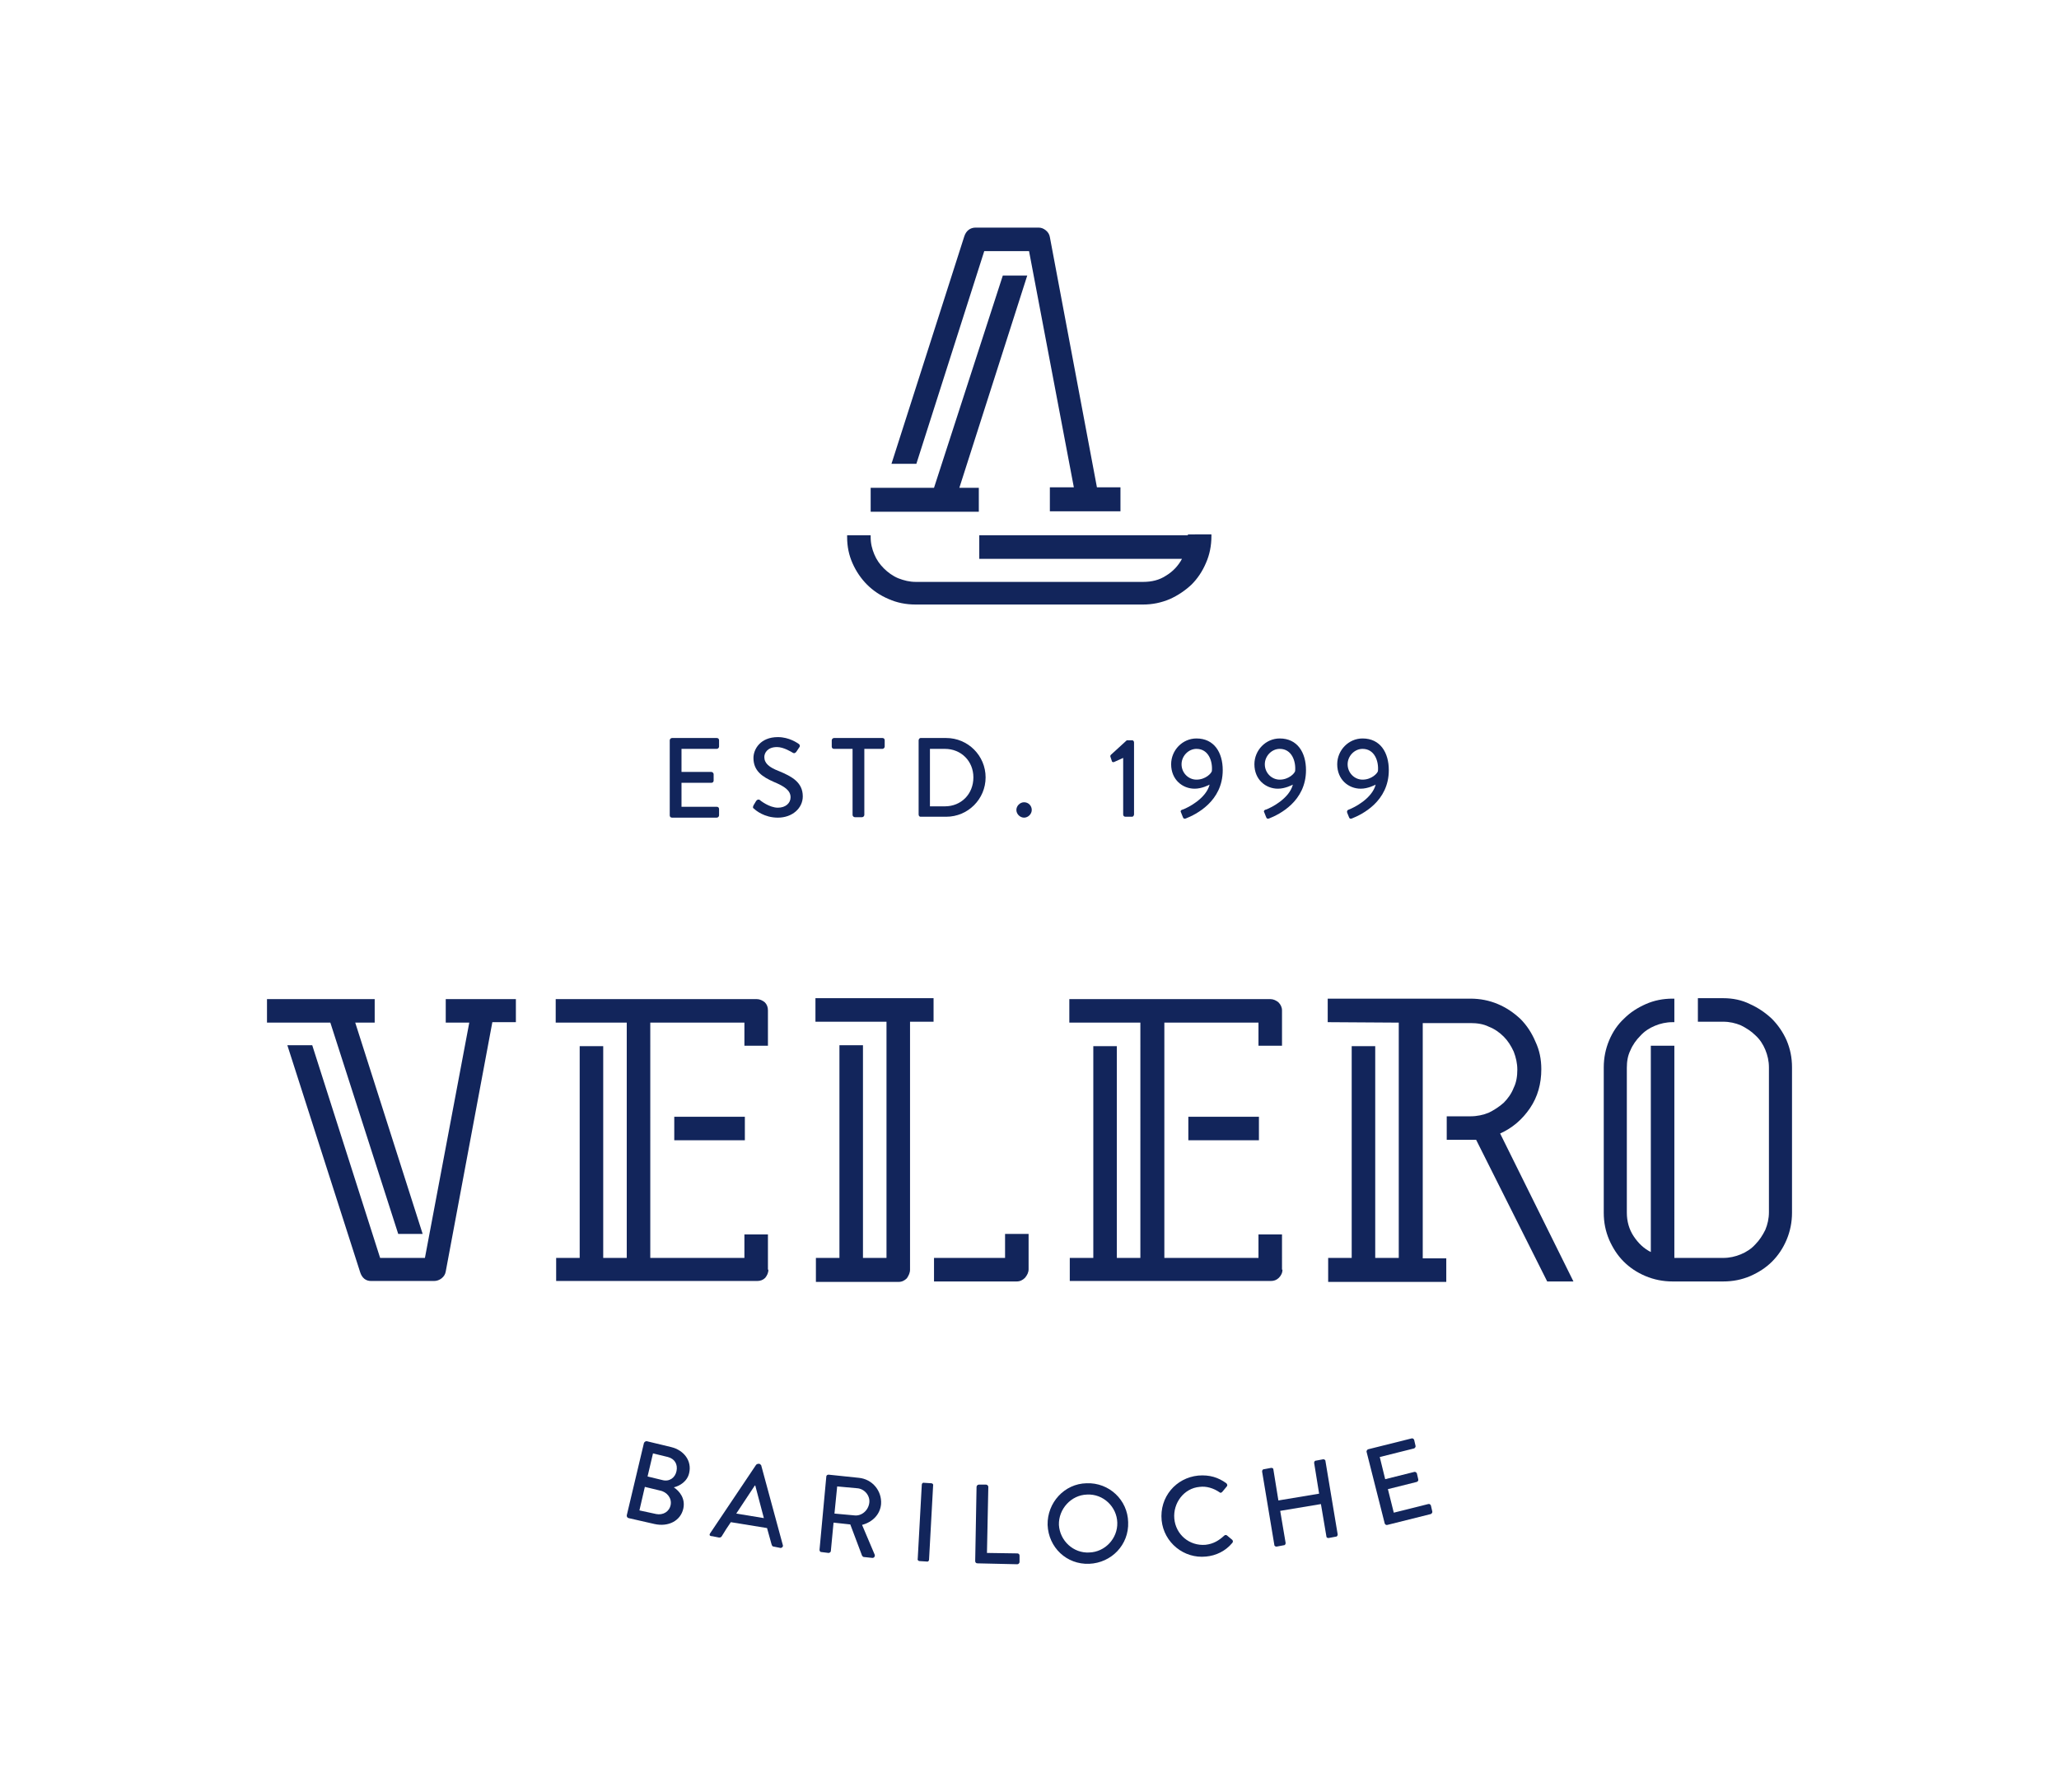 <svg xmlns="http://www.w3.org/2000/svg" xmlns:xlink="http://www.w3.org/1999/xlink" id="Capa_1" x="0px" y="0px" viewBox="0 0 455 396" style="enable-background:new 0 0 455 396;" xml:space="preserve"> <style type="text/css"> .st0{fill:#12255B;} </style> <g> <g> <path class="st0" d="M73,226H59v-5.2h16.2h7.6v5.2h-4.3l14.9,46.7h-5.4L73,226z M114,220.7v5.2h-5.2L98.5,281 c-0.1,0.6-0.4,1.1-0.9,1.5c-0.5,0.4-1.1,0.6-1.7,0.6H82c-1.2,0-2-0.7-2.4-1.9l-16.1-50.2H69L84,278h9.2h0.7l9.8-52h-5.2v-5.2H114z "></path> <path class="st0" d="M169.8,280.6c0,0.7-0.3,1.3-0.7,1.8c-0.5,0.5-1.1,0.7-1.8,0.7h-44.4V278h5.2v-46.8h5.2V278h5.2V226h-15.7 v-5.2h44.4c0.7,0,1.3,0.3,1.8,0.7c0.5,0.5,0.7,1.1,0.7,1.8v7.8h-5.2V226h-20.8V278h20.8v-5.2h5.2V280.6z M149,252v-5.2h15.6v5.2 H149z"></path> <path class="st0" d="M190.7,231v47h5.2v-52.2h-15.7v-5.2h10.4h15.7v5.2h-5.2v54.8c0,0.7-0.3,1.3-0.7,1.9c-0.5,0.5-1.1,0.8-1.8,0.8 h-18.3V278h5.2v-47H190.7z M222.1,272.7h5.2v7.8c0,0.7-0.3,1.3-0.8,1.9c-0.5,0.5-1.1,0.8-1.8,0.8h-18.3V278h15.7V272.7z"></path> <path class="st0" d="M283.4,280.6c0,0.7-0.3,1.3-0.8,1.8c-0.5,0.5-1.1,0.7-1.8,0.7h-44.4V278h5.2v-46.8h5.2V278h5.2V226h-15.7 v-5.2h44.4c0.7,0,1.3,0.3,1.8,0.7c0.5,0.5,0.8,1.1,0.8,1.8v7.8h-5.2V226h-20.8V278h20.8v-5.2h5.2V280.6z M262.6,252v-5.2h15.6v5.2 H262.6z"></path> <path class="st0" d="M340.6,236.3c0,3.2-0.8,6.1-2.5,8.6c-1.7,2.5-3.9,4.4-6.6,5.6l16.2,32.7h-5.8l-15.7-31.3c-0.1,0-0.5,0-1.2,0 c-0.7,0-1.4,0-2.2,0h-3.1v-5.2h5.3c1.4,0,2.8-0.3,4-0.8c1.2-0.6,2.3-1.3,3.3-2.2c0.9-0.9,1.7-2,2.2-3.3c0.6-1.2,0.8-2.6,0.8-4 c0-1.4-0.3-2.7-0.8-4c-0.6-1.3-1.3-2.4-2.2-3.3c-0.9-0.9-2-1.7-3.3-2.2c-1.2-0.6-2.6-0.8-4-0.8h-10.6v52h5.2v5.2h-7.8h-2.6h-15.7 V278h5.2v-46.8h5.2V278h5.2v-52l-15.7-0.1v-5.2h31.5c2.2,0,4.2,0.4,6.1,1.2c1.9,0.8,3.5,1.9,5,3.3c1.4,1.4,2.5,3.1,3.3,5 C340.2,232.1,340.6,234.1,340.6,236.3z"></path> <path class="st0" d="M386.7,221.9c1.8,0.8,3.4,1.9,4.8,3.2c1.4,1.4,2.5,3,3.3,4.8c0.8,1.9,1.2,3.8,1.2,6v0.1v32 c0,2.1-0.4,4.1-1.2,6c-0.8,1.9-1.9,3.5-3.2,4.8c-1.4,1.4-3,2.4-4.8,3.2c-1.9,0.8-3.8,1.2-6,1.2h-11.2c-2.1,0-4.1-0.4-6-1.2 c-1.9-0.8-3.5-1.9-4.8-3.2c-1.4-1.4-2.4-3-3.2-4.8c-0.8-1.9-1.2-3.8-1.2-6v-32v-0.1c0-2.1,0.4-4.1,1.2-6c0.8-1.9,1.9-3.5,3.3-4.8 c1.4-1.4,3-2.4,4.8-3.2c1.8-0.8,3.8-1.2,5.9-1.2h0.4v5.2h-0.4c-1.4,0-2.7,0.3-3.9,0.8c-1.2,0.5-2.3,1.2-3.2,2.2 c-0.9,0.9-1.7,2-2.2,3.2c-0.6,1.2-0.8,2.5-0.8,3.9v32c0,1.9,0.5,3.7,1.5,5.2c1,1.5,2.2,2.7,3.8,3.5v-45.6h5.2V278h10.8 c1.4,0,2.7-0.3,3.9-0.8c1.2-0.5,2.3-1.2,3.2-2.2c0.9-0.9,1.6-2,2.2-3.2c0.5-1.2,0.8-2.5,0.8-3.9v-32c0-1.4-0.3-2.7-0.8-3.9 c-0.5-1.2-1.2-2.3-2.2-3.2c-0.9-0.9-2-1.6-3.2-2.2c-1.2-0.5-2.5-0.8-3.9-0.8h-5.6v-5.2h5.6C382.9,220.6,384.9,221,386.7,221.9z"></path> </g> <g> <g> <path class="st0" d="M148,163.6c0-0.2,0.2-0.5,0.5-0.5h9.9c0.3,0,0.5,0.2,0.5,0.5v1.4c0,0.2-0.2,0.5-0.5,0.5h-7.8v5.1h6.6 c0.2,0,0.5,0.2,0.5,0.5v1.4c0,0.3-0.2,0.5-0.5,0.5h-6.6v5.3h7.8c0.3,0,0.5,0.2,0.5,0.5v1.4c0,0.2-0.2,0.5-0.5,0.5h-9.9 c-0.3,0-0.5-0.2-0.5-0.5V163.6z"></path> <path class="st0" d="M166.5,178c0.2-0.3,0.4-0.7,0.6-1c0.2-0.3,0.6-0.4,0.8-0.2c0.1,0.1,2.1,1.7,4,1.7c1.7,0,2.8-1,2.8-2.3 c0-1.5-1.3-2.4-3.7-3.4c-2.5-1.1-4.5-2.4-4.5-5.3c0-1.9,1.5-4.6,5.4-4.6c2.5,0,4.3,1.3,4.6,1.5c0.2,0.1,0.4,0.5,0.1,0.8 c-0.2,0.3-0.4,0.6-0.6,0.9c-0.2,0.3-0.5,0.5-0.9,0.2c-0.2-0.1-1.9-1.2-3.4-1.2c-2.1,0-2.8,1.3-2.8,2.2c0,1.4,1.1,2.3,3.2,3.1 c2.9,1.2,5.3,2.5,5.3,5.6c0,2.6-2.3,4.7-5.5,4.7c-3,0-4.9-1.6-5.3-2C166.4,178.6,166.3,178.5,166.5,178z"></path> <path class="st0" d="M188.3,165.5h-4c-0.3,0-0.5-0.2-0.5-0.5v-1.4c0-0.2,0.2-0.5,0.5-0.5h10.7c0.3,0,0.5,0.2,0.5,0.5v1.4 c0,0.2-0.2,0.5-0.5,0.5h-4v14.6c0,0.2-0.2,0.5-0.5,0.5h-1.6c-0.2,0-0.5-0.2-0.5-0.5V165.5z"></path> <path class="st0" d="M203,163.6c0-0.2,0.2-0.5,0.4-0.5h5.7c4.8,0,8.7,3.9,8.7,8.7c0,4.8-3.9,8.7-8.7,8.7h-5.7 c-0.2,0-0.4-0.2-0.4-0.5V163.6z M208.8,178.2c3.6,0,6.3-2.7,6.3-6.4c0-3.6-2.7-6.3-6.3-6.3h-3.3v12.7H208.8z"></path> <path class="st0" d="M226.3,177.3c1,0,1.7,0.8,1.7,1.7c0,0.9-0.8,1.7-1.7,1.7c-0.9,0-1.7-0.8-1.7-1.7 C224.6,178.1,225.4,177.3,226.3,177.3z"></path> <path class="st0" d="M248.2,167.5l-2,0.9c-0.2,0.1-0.5,0-0.5-0.2l-0.3-0.9c-0.1-0.2,0-0.4,0.1-0.5l3.5-3.2h1.2 c0.2,0,0.4,0.2,0.4,0.5v15.9c0,0.2-0.2,0.5-0.4,0.5h-1.5c-0.3,0-0.5-0.2-0.5-0.5V167.5z"></path> <path class="st0" d="M261.4,178.9c1.1-0.4,5.1-2.4,5.9-5.5c-0.2,0.1-1.7,0.9-3.3,0.9c-2.7,0-5.2-2-5.2-5.4c0-3.1,2.5-5.7,5.6-5.7 c3.9,0,5.8,3.1,5.8,7c0,6.9-5.9,9.8-8.2,10.7c-0.3,0.1-0.5,0-0.6-0.3l-0.4-1C260.8,179.3,260.9,179,261.4,178.9z M267.8,170.4 c0.2-2.1-0.7-4.9-3.4-4.9c-1.8,0-3.3,1.6-3.3,3.4c0,1.9,1.5,3.4,3.3,3.4C266.4,172.3,267.7,170.9,267.8,170.4z"></path> <path class="st0" d="M279.8,178.9c1.1-0.4,5.1-2.4,5.9-5.5c-0.2,0.1-1.7,0.9-3.3,0.9c-2.7,0-5.2-2-5.2-5.4c0-3.1,2.5-5.7,5.6-5.7 c3.9,0,5.8,3.1,5.8,7c0,6.9-5.9,9.8-8.2,10.7c-0.3,0.1-0.5,0-0.6-0.3l-0.4-1C279.2,179.3,279.3,179,279.8,178.9z M286.2,170.4 c0.2-2.1-0.7-4.9-3.4-4.9c-1.8,0-3.3,1.6-3.3,3.4c0,1.9,1.5,3.4,3.3,3.4C284.8,172.3,286.1,170.9,286.2,170.4z"></path> <path class="st0" d="M298.1,178.9c1.1-0.4,5.1-2.4,5.9-5.5c-0.2,0.1-1.7,0.9-3.3,0.9c-2.7,0-5.2-2-5.2-5.4c0-3.1,2.5-5.7,5.6-5.7 c3.9,0,5.8,3.1,5.8,7c0,6.9-5.9,9.8-8.2,10.7c-0.3,0.1-0.5,0-0.6-0.3l-0.4-1C297.6,179.3,297.7,179,298.1,178.9z M304.5,170.4 c0.2-2.1-0.7-4.9-3.4-4.9c-1.8,0-3.3,1.6-3.3,3.4c0,1.9,1.5,3.4,3.3,3.4C303.1,172.3,304.4,170.9,304.5,170.4z"></path> </g> </g> <g> <path class="st0" d="M142.3,318.9c0.1-0.2,0.3-0.4,0.6-0.4l5.4,1.3c2.9,0.7,4.6,3.1,4,5.7c-0.4,1.9-2.1,2.9-3.4,3.2 c1.2,0.8,2.6,2.4,2.1,4.7c-0.6,2.7-3.3,4.1-6.4,3.4l-5.7-1.3c-0.3-0.1-0.4-0.3-0.4-0.6L142.3,318.9z M145,334.6 c1.5,0.3,2.9-0.5,3.2-2c0.3-1.5-0.8-2.9-2.4-3.2l-3.3-0.8l-1.2,5.2L145,334.6z M146.4,327.1c1.5,0.4,2.8-0.5,3.1-2 c0.3-1.5-0.4-2.7-1.9-3.1l-3.3-0.8l-1.2,5.1L146.4,327.1z"></path> <path class="st0" d="M156.9,338.9l10.2-15.2c0.1-0.1,0.3-0.2,0.5-0.2l0.2,0c0.1,0,0.3,0.2,0.4,0.3l4.8,17.7 c0.1,0.3-0.2,0.6-0.5,0.6l-1.5-0.3c-0.3,0-0.4-0.2-0.5-0.5l-1-3.6l-8-1.3c-0.7,1-1.4,2.1-2,3.1c-0.1,0.2-0.3,0.3-0.6,0.3l-1.5-0.3 C156.8,339.5,156.7,339.2,156.9,338.9z M168.8,335.5l-1.9-7.2l-0.1,0l-4.1,6.2L168.8,335.5z"></path> <path class="st0" d="M182.6,326.3c0-0.2,0.2-0.4,0.5-0.4l6.7,0.7c3,0.3,5.1,2.9,4.9,5.8c-0.2,2.3-1.9,4-4.2,4.6l2.8,6.6 c0.1,0.3-0.1,0.7-0.5,0.7l-1.9-0.2c-0.2,0-0.3-0.2-0.4-0.3l-2.6-6.9l-3.7-0.4l-0.6,6.3c0,0.2-0.3,0.4-0.5,0.4l-1.6-0.2 c-0.3,0-0.4-0.3-0.4-0.5L182.6,326.3z M188.8,334.9c1.6,0.2,3.1-1.1,3.3-2.8c0.2-1.6-1.1-3.1-2.7-3.2l-4.4-0.4l-0.6,6L188.8,334.9 z"></path> <path class="st0" d="M203.7,328.1c0-0.2,0.2-0.5,0.5-0.4l1.6,0.1c0.2,0,0.5,0.2,0.4,0.5l-0.9,16.4c0,0.2-0.2,0.5-0.5,0.4l-1.6-0.1 c-0.2,0-0.5-0.2-0.4-0.5L203.7,328.1z"></path> <path class="st0" d="M215.8,328.6c0-0.2,0.2-0.5,0.5-0.5l1.6,0c0.2,0,0.5,0.2,0.5,0.5l-0.3,14.6l6.7,0.1c0.3,0,0.5,0.2,0.5,0.5 l0,1.4c0,0.2-0.2,0.5-0.5,0.5l-8.8-0.2c-0.3,0-0.5-0.2-0.5-0.5L215.8,328.6z"></path> <path class="st0" d="M240.1,327.8c5-0.2,9.1,3.7,9.2,8.6c0.2,5-3.7,9-8.6,9.2c-5,0.2-9-3.6-9.2-8.6 C231.4,332.1,235.2,327.9,240.1,327.8z M240.7,343.1c3.5-0.1,6.3-3.1,6.2-6.6c-0.1-3.5-3.1-6.4-6.7-6.2c-3.5,0.1-6.3,3.2-6.2,6.7 C234.2,340.5,237.2,343.3,240.7,343.1z"></path> <path class="st0" d="M264.8,326.1c2.5-0.2,4.4,0.4,6.2,1.7c0.2,0.2,0.3,0.5,0.1,0.7l-1,1.2c-0.2,0.2-0.4,0.3-0.6,0.1 c-1.3-0.9-2.9-1.4-4.4-1.2c-3.5,0.3-5.9,3.6-5.6,7c0.3,3.5,3.3,6.1,6.9,5.8c1.8-0.2,3-1,4.1-2c0.2-0.2,0.4-0.2,0.6-0.1l1.2,1 c0.2,0.2,0.2,0.5,0,0.7c-1.5,1.8-3.6,2.8-5.8,3c-4.9,0.5-9.3-3.1-9.8-8C256.2,330.9,259.8,326.6,264.8,326.1z"></path> <path class="st0" d="M278.9,325.2c0-0.2,0.1-0.5,0.4-0.5l1.6-0.3c0.3,0,0.5,0.1,0.5,0.4l1.1,6.8l9-1.5l-1.1-6.8 c0-0.2,0.1-0.5,0.4-0.5l1.6-0.3c0.2,0,0.5,0.1,0.5,0.4l2.7,16.2c0,0.2-0.1,0.5-0.4,0.5l-1.6,0.3c-0.3,0-0.5-0.1-0.5-0.4l-1.2-7.1 l-9,1.5l1.2,7.1c0,0.2-0.1,0.5-0.4,0.5l-1.6,0.3c-0.2,0-0.5-0.1-0.5-0.4L278.9,325.2z"></path> <path class="st0" d="M302,320.9c-0.1-0.2,0.1-0.5,0.3-0.6l9.6-2.4c0.3-0.1,0.5,0.1,0.6,0.3l0.3,1.3c0.1,0.2-0.1,0.5-0.3,0.6 l-7.6,1.9l1.2,4.9l6.4-1.6c0.2-0.1,0.5,0.1,0.6,0.3l0.3,1.3c0.1,0.3-0.1,0.5-0.3,0.6l-6.4,1.6l1.3,5.2l7.6-1.9 c0.3-0.1,0.5,0.1,0.6,0.3l0.3,1.3c0.1,0.2-0.1,0.5-0.3,0.6l-9.6,2.4c-0.3,0.1-0.5-0.1-0.6-0.3L302,320.9z"></path> </g> <g> <g> <path class="st0" d="M262.5,118.3L262.5,118.3l-46.1,0v5.2h44.8c-0.8,1.5-2,2.8-3.5,3.7c-1.5,1-3.2,1.4-5.1,1.4h-50.2 c-1.4,0-2.6-0.3-3.9-0.8c-1.2-0.5-2.3-1.3-3.2-2.2c-0.9-0.9-1.6-1.9-2.1-3.1c-0.5-1.2-0.8-2.4-0.8-3.8v-0.4h-5.2v0.4 c0,2.1,0.4,4,1.2,5.8c0.8,1.8,1.9,3.4,3.2,4.7c1.3,1.3,2.9,2.4,4.8,3.2c1.8,0.8,3.8,1.2,5.9,1.2h18.8h31.5c2.1,0,4-0.4,5.9-1.2 c1.8-0.8,3.4-1.9,4.8-3.2c1.3-1.3,2.4-2.9,3.2-4.8c0.8-1.8,1.2-3.8,1.2-5.9v-0.4H262.5z"></path> </g> <path class="st0" d="M221.6,60.9h5.4l-15,46.9h4.3v5.3h-7.6h-16.3v-5.3h14L221.6,60.9z M232,113v-5.3h5.3l-9.9-52.2h-9.9l-15,47 h-5.5l16.1-50.3c0.4-1.2,1.3-1.9,2.5-1.9h13.9c0.6,0,1.1,0.2,1.6,0.6c0.5,0.4,0.8,0.9,0.9,1.5l10.4,55.3h5.2v5.3H232z"></path> </g> </g> </svg>
